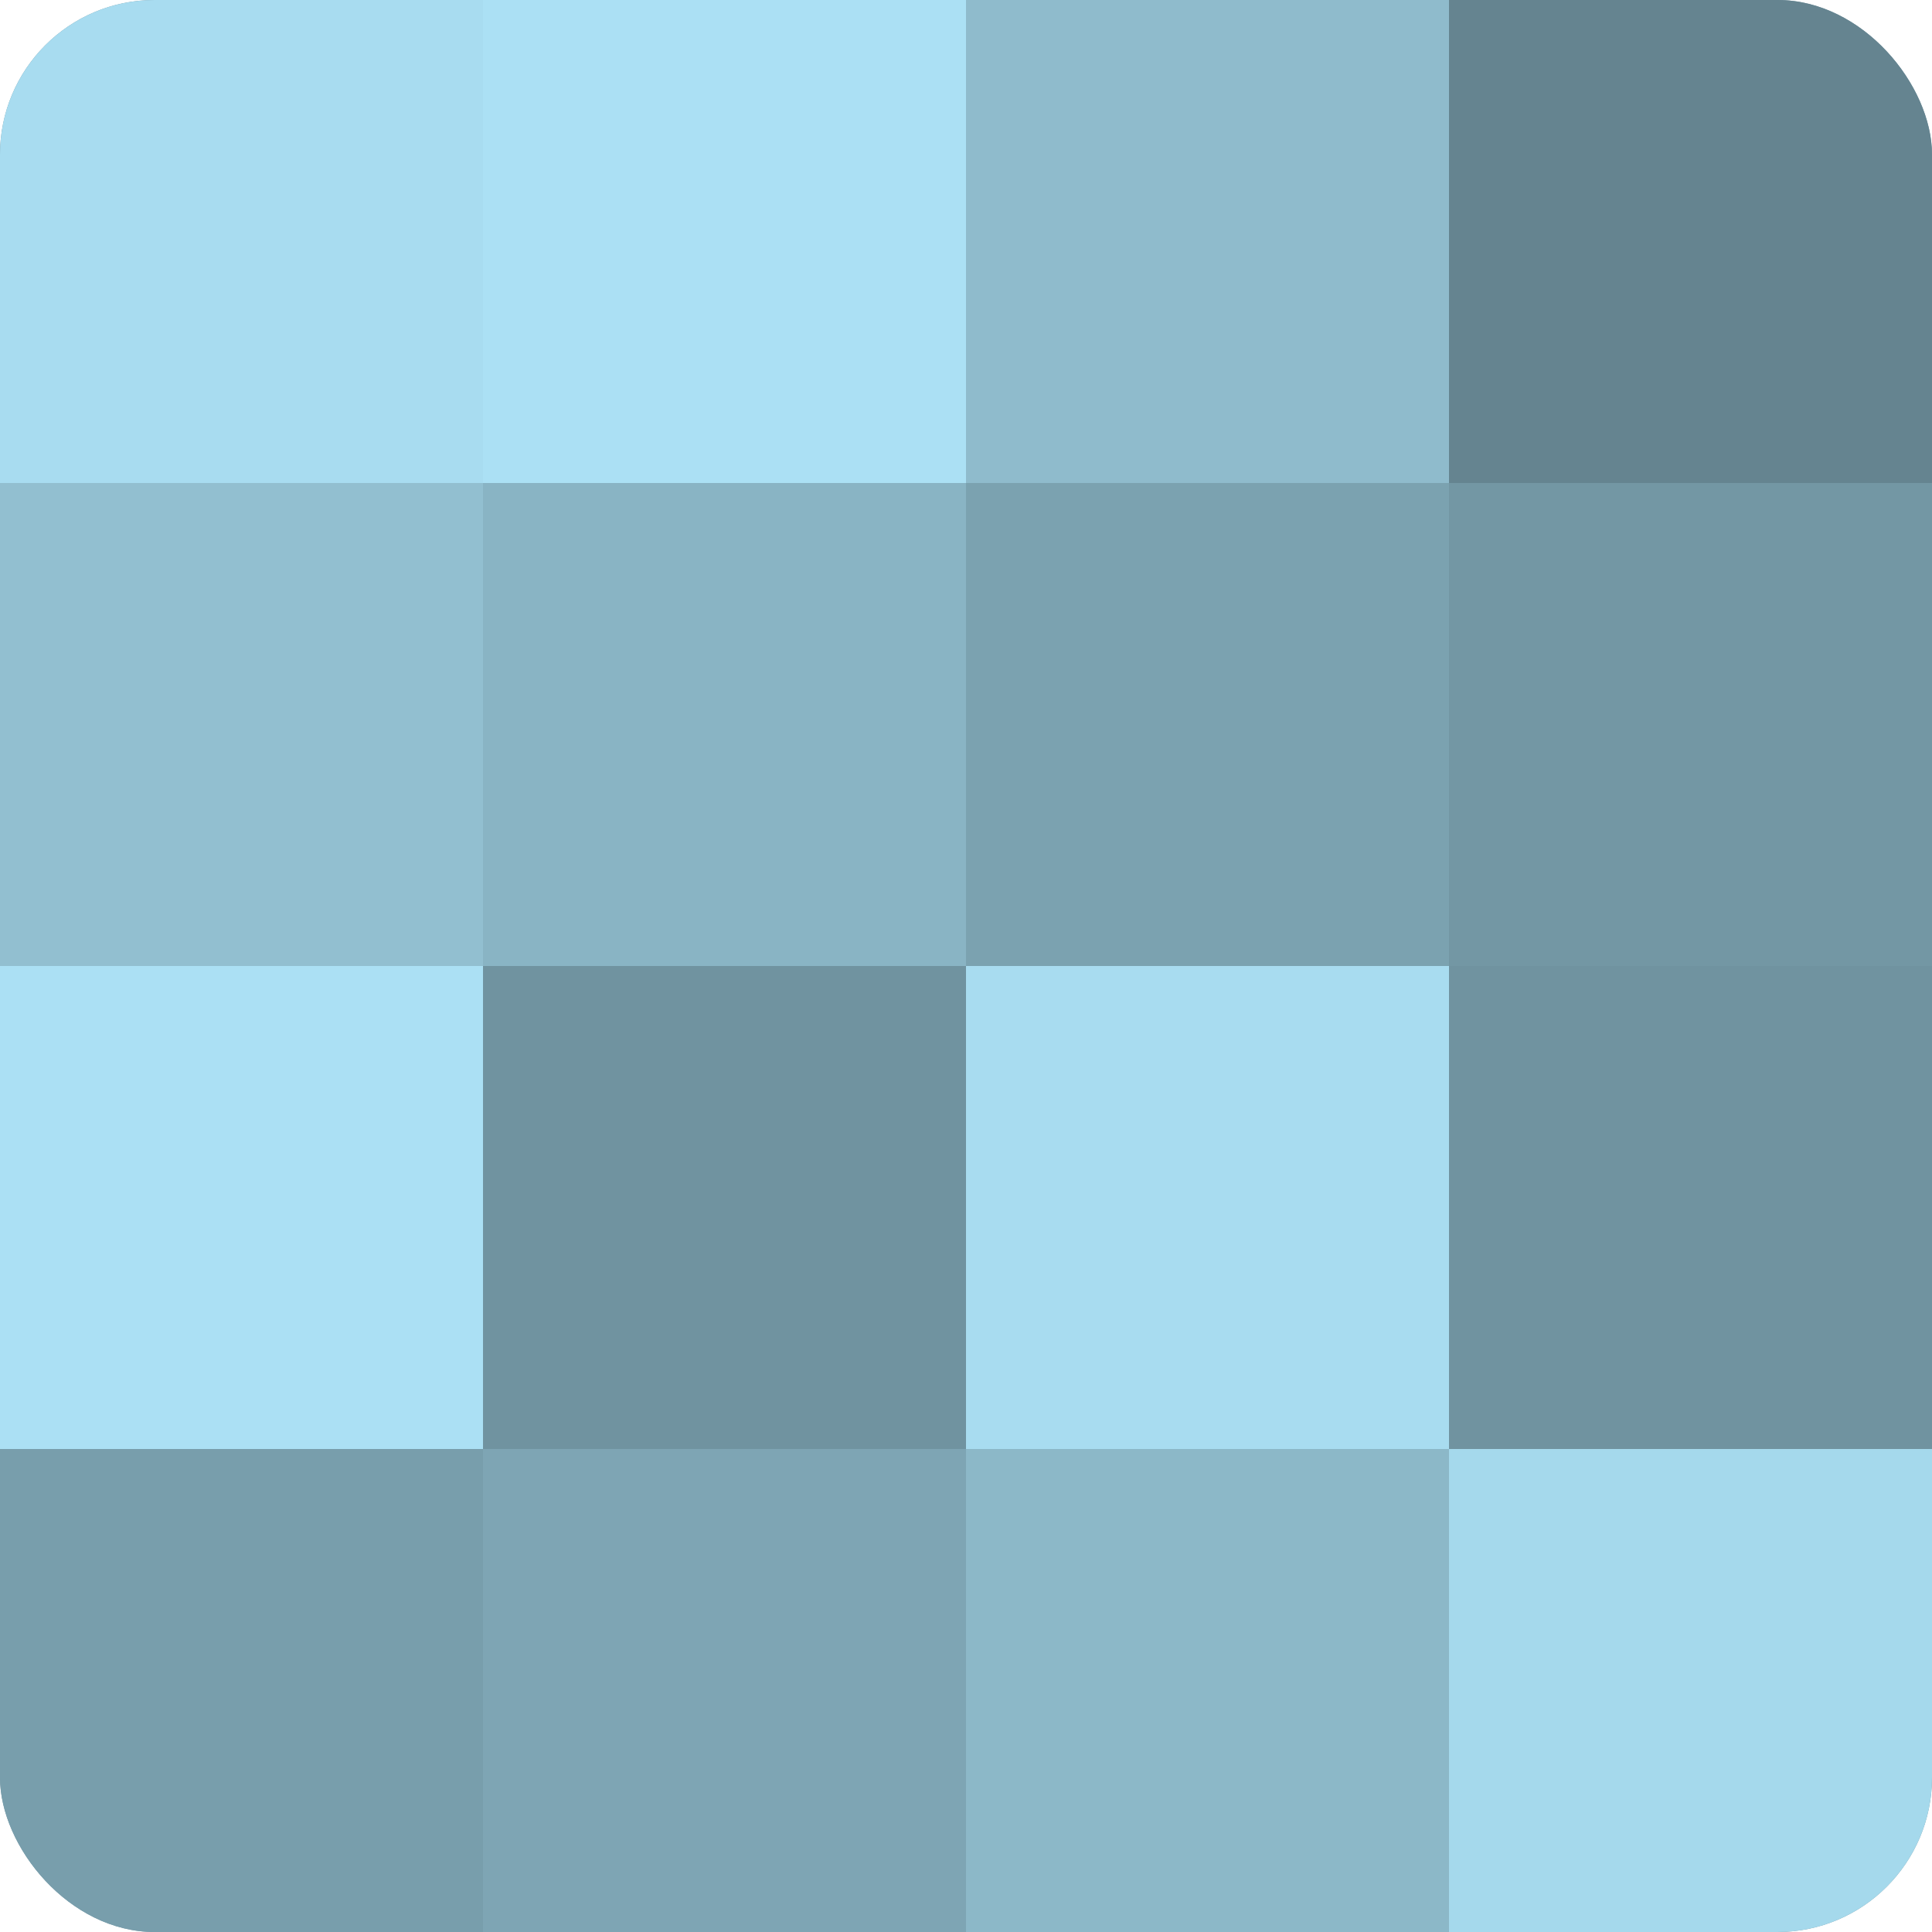 <?xml version="1.0" encoding="UTF-8"?>
<svg xmlns="http://www.w3.org/2000/svg" width="60" height="60" viewBox="0 0 100 100" preserveAspectRatio="xMidYMid meet"><defs><clipPath id="c" width="100" height="100"><rect width="100" height="100" rx="8" ry="8"/></clipPath></defs><g clip-path="url(#c)"><rect width="100" height="100" fill="#7093a0"/><rect width="25" height="25" fill="#a8dcf0"/><rect y="25" width="25" height="25" fill="#92bfd0"/><rect y="50" width="25" height="25" fill="#abe0f4"/><rect y="75" width="25" height="25" fill="#789eac"/><rect x="25" width="25" height="25" fill="#abe0f4"/><rect x="25" y="25" width="25" height="25" fill="#89b4c4"/><rect x="25" y="50" width="25" height="25" fill="#7093a0"/><rect x="25" y="75" width="25" height="25" fill="#7ea5b4"/><rect x="50" width="25" height="25" fill="#8fbbcc"/><rect x="50" y="25" width="25" height="25" fill="#7ba2b0"/><rect x="50" y="50" width="25" height="25" fill="#a8dcf0"/><rect x="50" y="75" width="25" height="25" fill="#8cb8c8"/><rect x="75" width="25" height="25" fill="#658490"/><rect x="75" y="25" width="25" height="25" fill="#7397a4"/><rect x="75" y="50" width="25" height="25" fill="#7093a0"/><rect x="75" y="75" width="25" height="25" fill="#a5d9ec"/></g></svg>
